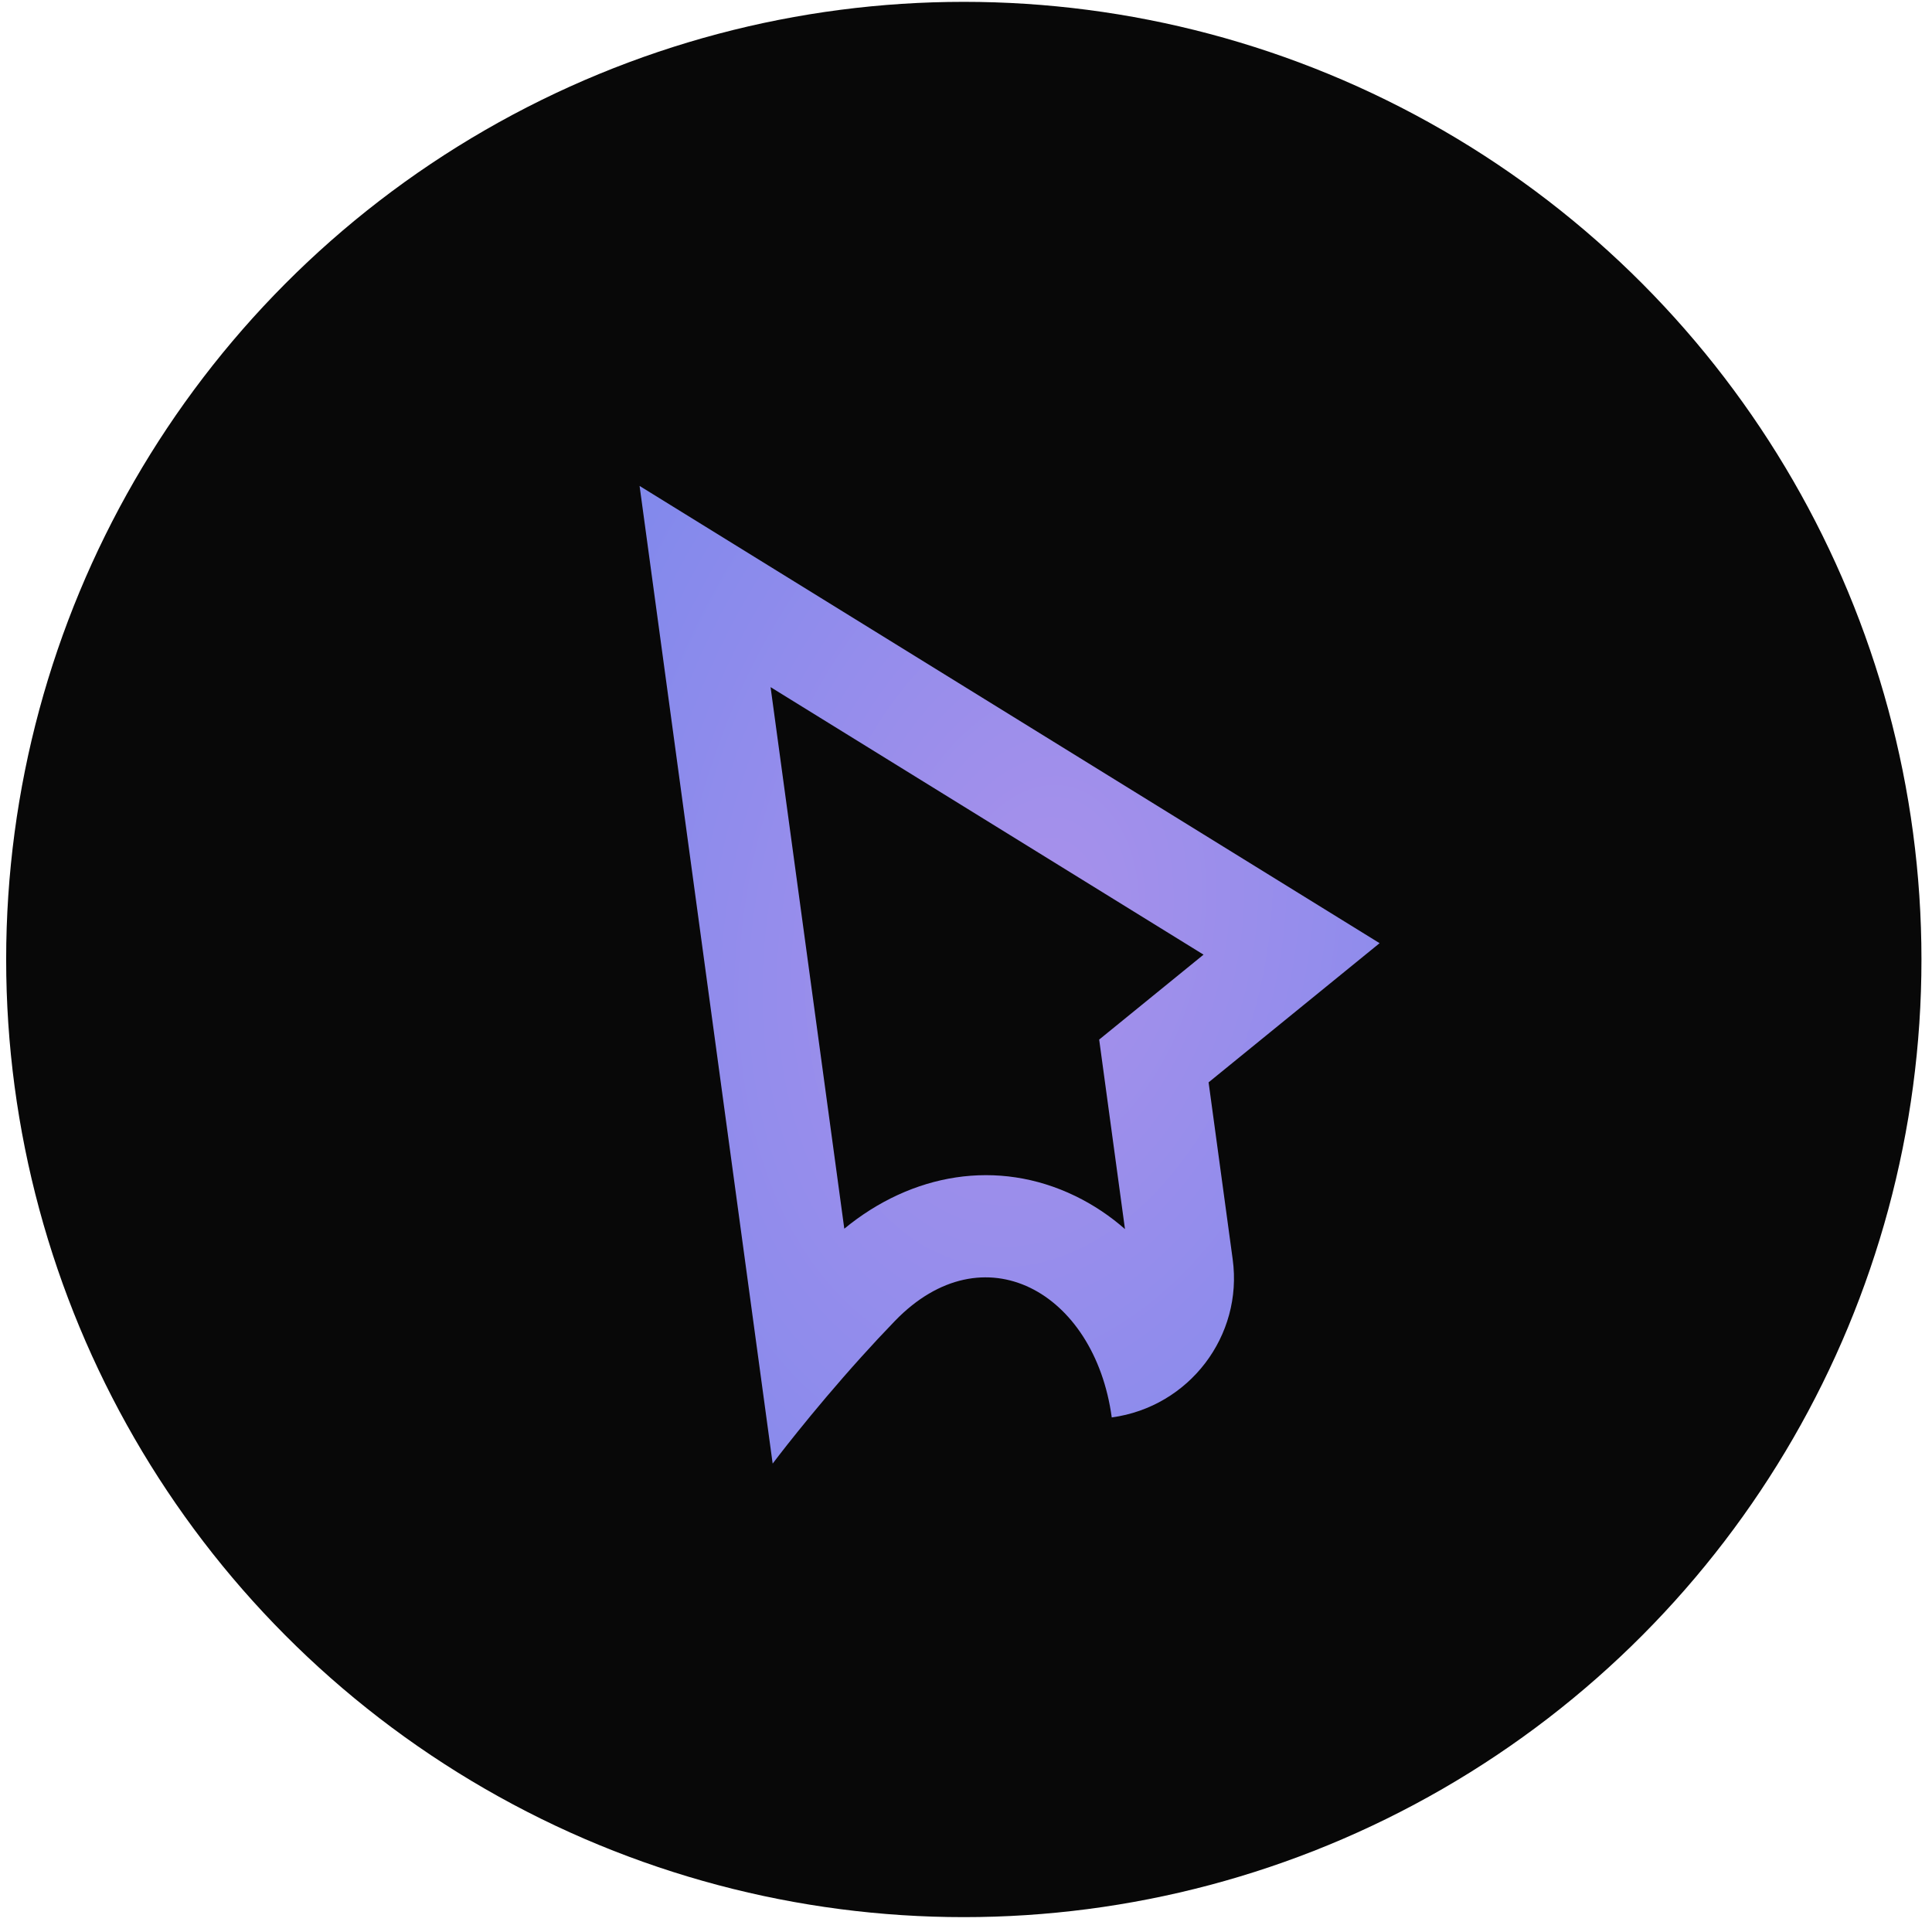 <svg width="127" height="127" viewBox="0 0 127 127" fill="none" xmlns="http://www.w3.org/2000/svg">
<circle cx="63.356" cy="63.072" r="62.951" fill="#080808"/>
<path fill-rule="evenodd" clip-rule="evenodd" d="M79.447 71.148L81.031 82.782C81.374 85.299 80.66 87.718 79.23 89.597C77.791 91.486 75.627 92.828 73.081 93.175C71.956 84.913 64.641 80.817 58.826 86.833C58.068 87.617 57.336 88.404 56.644 89.172C53.249 92.932 50.791 96.209 50.791 96.209L42.043 31.943L90.688 62L79.447 71.148ZM72.254 68.337L73.95 80.794C72.972 79.935 71.879 79.199 70.672 78.615C65.566 76.144 59.937 77.123 55.5 80.768L50.654 45.169L79.115 62.754L72.254 68.337Z" fill="url(#paint0_radial_2557_69)"/>
<defs>
<radialGradient id="paint0_radial_2557_69" cx="0" cy="0" r="1" gradientUnits="userSpaceOnUse" gradientTransform="translate(68.289 61.099) rotate(102.244) scale(266.669 181.735)">
<stop stop-color="#A891EB"/>
<stop offset="0.333" stop-color="#6683ED"/>
<stop offset="0.667" stop-color="#508899"/>
<stop offset="1" stop-color="#772B84"/>
</radialGradient>
</defs>
</svg>
